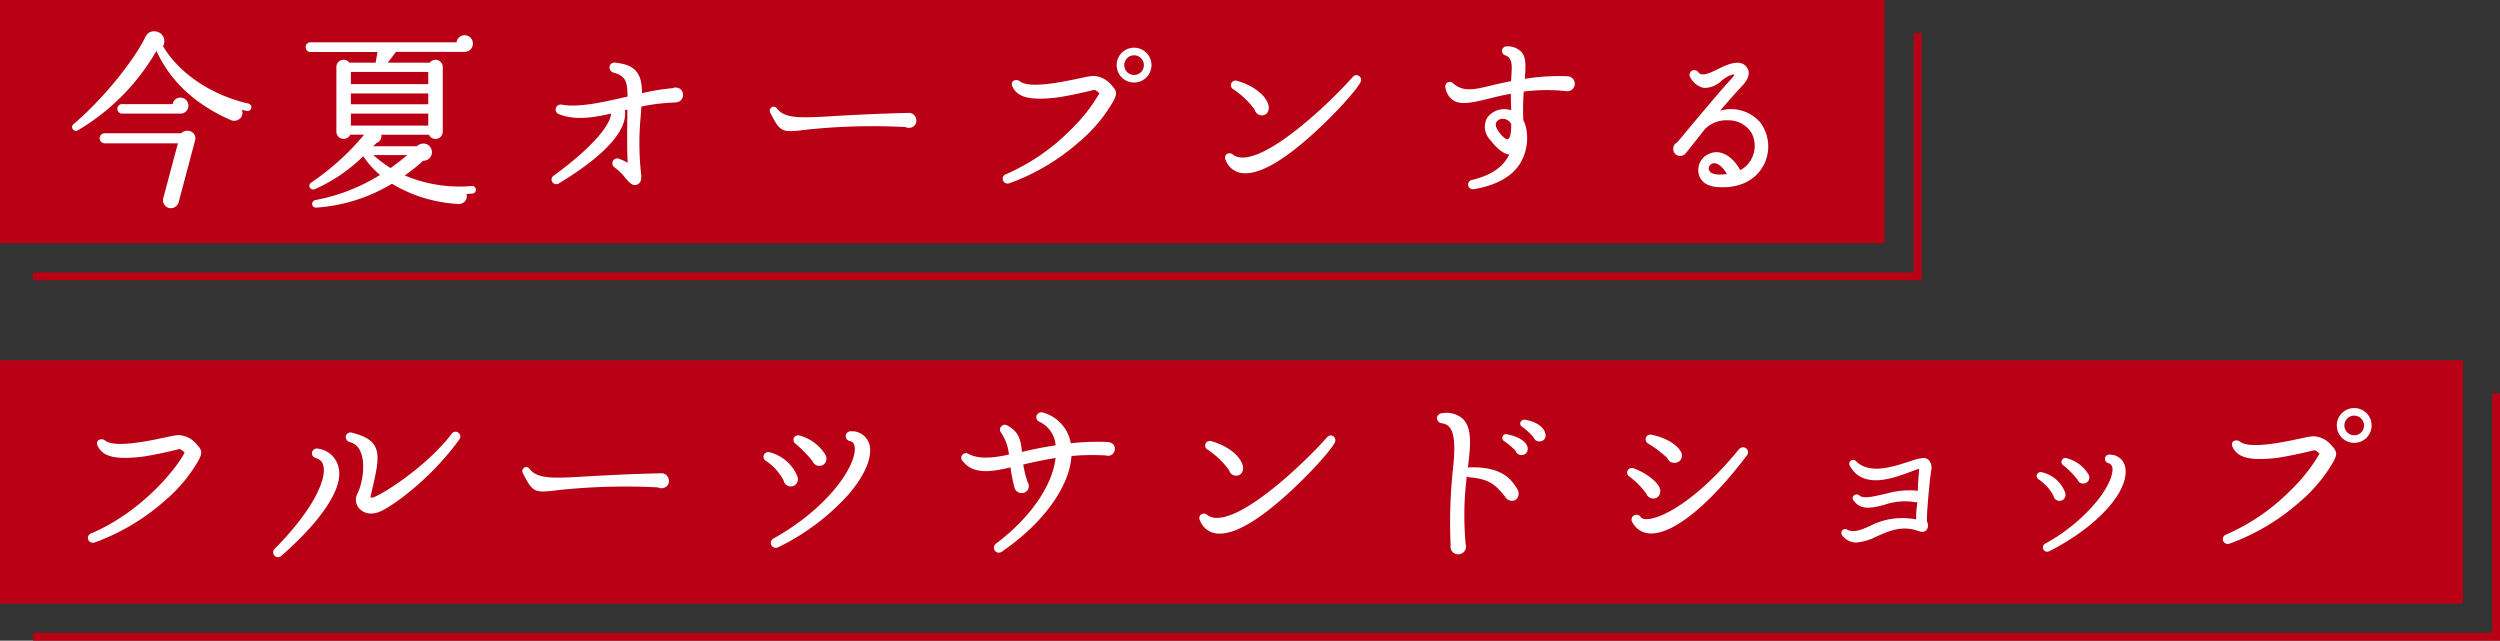 <svg id="グループ_34" data-name="グループ 34" xmlns="http://www.w3.org/2000/svg" width="441.021" height="113.022" viewBox="0 0 441.021 113.022">
  <rect x="0" y="0" width="441.021" height="113.022" fill="#333333" stroke="none"/>
  <path id="パス_86" data-name="パス 86" d="M1043.592,313.4v42.911H711.148" transform="translate(-705.303 -307.558)" fill="none" stroke="#ba0015" stroke-miterlimit="10" stroke-width="1.395"/>
  <path id="パス_87" data-name="パス 87" d="M1145.627,350.67v42.911H711.148" transform="translate(-705.303 -281.256)" fill="none" stroke="#ba0015" stroke-miterlimit="10" stroke-width="1.395"/>
  <rect id="長方形_6" data-name="長方形 6" width="332.443" height="42.911" transform="translate(0 0)" fill="#ba0015"/>
  <rect id="長方形_7" data-name="長方形 7" width="434.479" height="42.911" transform="translate(0 63.569)" fill="#ba0015"/>
  <g id="グループ_33" data-name="グループ 33" transform="translate(12.714 5.517)">
    <path id="パス_88" data-name="パス 88" d="M718.03,324.813a.914.914,0,0,0,.873.907h12.928l-2.594,9.718a1.33,1.33,0,0,0,.152,1.017,1.424,1.424,0,0,0,.849.664,1.386,1.386,0,0,0,.343.043,1.425,1.425,0,0,0,1.371-1.013l2.908-10.931a1.3,1.3,0,0,0-.655-1.547,1.517,1.517,0,0,0-1.789.27H718.9A.886.886,0,0,0,718.03,324.813Z" transform="translate(-713.161 -305.952)" fill="#fff"/>
    <path id="パス_89" data-name="パス 89" d="M746.255,325.957c-6.477-1.464-12.231-5.339-15.036-10.124a1.739,1.739,0,0,0-.52-2.31,1.893,1.893,0,0,0-1.539-.244,1.582,1.582,0,0,0-1.015.872c-2.166,4.464-7.758,11.251-12.722,15.453a.633.633,0,0,0-.136.863.689.689,0,0,0,.559.316.726.726,0,0,0,.329-.087,38.7,38.7,0,0,0,13.88-14.021c2.453,5.342,6.838,9.435,13.042,12.166a1.514,1.514,0,0,0,1.759-.287,1.442,1.442,0,0,0,.276-1.5c.278.077.544.15.834.2a.677.677,0,0,0,.826-.505.64.64,0,0,0-.1-.512A.723.723,0,0,0,746.255,325.957Z" transform="translate(-715.175 -313.211)" fill="#fff"/>
    <path id="パス_90" data-name="パス 90" d="M731.048,322.9a1.384,1.384,0,0,0,1.347-1.414,1.416,1.416,0,0,0-1.414-1.414,1.372,1.372,0,0,0-1.363,1.15H720.7a.839.839,0,1,0,0,1.678Z" transform="translate(-711.873 -308.372)" fill="#fff"/>
    <path id="パス_91" data-name="パス 91" d="M768.657,340.216a24.75,24.75,0,0,1-11.845-1.861,31.788,31.788,0,0,0,3.239-2.586l.036,0a1.546,1.546,0,0,0,1.423-.965,1.562,1.562,0,0,0-.043-1.182,1.518,1.518,0,0,0-.844-.81,1.667,1.667,0,0,0-1.687.4h-7.676c.2-.212.377-.391.527-.543l.029-.031a1.3,1.3,0,0,0,.868-1.47h8.384a1.283,1.283,0,0,0,2.448-.534v-11.4a1.264,1.264,0,0,0-1.279-1.278,1.243,1.243,0,0,0-1.013.507h-7.415c.414-.513.952-1.22,1.455-1.909h12.084a1.448,1.448,0,0,0,1.481-1.481,1.448,1.448,0,0,0-2.883-.2H740.175a.82.82,0,0,0-.839.838.848.848,0,0,0,.839.873H752l-.329,1.875h-4.631a1.241,1.241,0,0,0-1.011-.507,1.264,1.264,0,0,0-1.279,1.278v11.4a1.282,1.282,0,0,0,2.446.534h2.451a44.854,44.854,0,0,1-9.3,8.425.663.663,0,0,0-.3.878.7.7,0,0,0,.921.3,28.764,28.764,0,0,0,8.52-5.8,16.249,16.249,0,0,0,2.955,3.3,33.008,33.008,0,0,1-11.349,4.423.712.712,0,0,0-.618.795.648.648,0,0,0,.67.546.687.687,0,0,0,.084-.005,29.641,29.641,0,0,0,13.322-4.207,25.168,25.168,0,0,0,11.667,3.563,1.393,1.393,0,0,0,1.291-.578,1.371,1.371,0,0,0,.184-1.184c.363-.007.723-.037,1.046-.065h0a.734.734,0,0,0,.462-.227.614.614,0,0,0,.159-.49.731.731,0,0,0-.225-.462A.6.6,0,0,0,768.657,340.216ZM747.307,325.8v-1.909h13.651V325.8Zm0-3.553V320.1h13.651v2.146Zm13.651,5.2v2.112H747.307v-2.112Zm-3.7,7.309a36.092,36.092,0,0,1-2.947,2.289,19.565,19.565,0,0,1-3.031-2.289Z" transform="translate(-698.124 -312.922)" fill="#fff"/>
    <path id="パス_92" data-name="パス 92" d="M786.114,320.959a38.444,38.444,0,0,0-5.39.884c-.026-3.13-.841-5.013-4.749-5.383a.834.834,0,0,0-.967.672.919.919,0,0,0,.647,1.068c2.044.592,2.5,1.353,2.513,4.241-4.191.972-8.512,1.968-11.557,1.431a1.288,1.288,0,0,0-.206-.019.875.875,0,0,0-.27,1.719c2.635,1.02,5.559.693,9.128-.13-.046,1.709-2.692,5.523-10.1,10.937a.809.809,0,0,0-.263,1.143.837.837,0,0,0,1.18.22c10.226-6.206,11.99-10.422,11.62-12.9l.435-.082c0,.832-.009,1.663-.015,2.494-.019,2.238-.039,4.551.072,6.864a9.363,9.363,0,0,0-1.441-.667.888.888,0,0,0-1.172.36.916.916,0,0,0,.379,1.185,8.957,8.957,0,0,1,1.8,1.772c.6.7,1.092,1.281,1.7,1.281a1.1,1.1,0,0,0,.44-.1c.841-.362.708-1.482.65-1.96a49.792,49.792,0,0,1-.049-10.177l.114-1.614a35.6,35.6,0,0,1,6.04-.722h0a1.3,1.3,0,0,0,1.3-1.313,1.309,1.309,0,0,0-.592-1.126A1.34,1.34,0,0,0,786.114,320.959Z" transform="translate(-680.178 -310.922)" fill="#fff"/>
    <path id="パス_93" data-name="パス 93" d="M811.868,322.109c-5.228.106-10.475.4-13,.541-6.1.367-8.877.532-10.313-1.373a.67.67,0,0,0-.9-.159.731.731,0,0,0-.229.974c1.279,2.48,1.733,3.232,3.563,3.231a17.471,17.471,0,0,0,2.149-.186,111.868,111.868,0,0,1,18.085-.541,1.423,1.423,0,0,0,1.431-.085,1.18,1.18,0,0,0,.524-1.17A1.311,1.311,0,0,0,811.868,322.109Z" transform="translate(-664.248 -307.706)" fill="#fff"/>
    <path id="パス_94" data-name="パス 94" d="M826.278,314.909a3.072,3.072,0,1,0,3.072,3.072A3.077,3.077,0,0,0,826.278,314.909Zm0,4.805a1.732,1.732,0,1,1,1.731-1.733A1.714,1.714,0,0,1,826.278,319.714Z" transform="translate(-638.931 -312.012)" fill="#fff"/>
    <path id="パス_95" data-name="パス 95" d="M827.425,317.825a10.729,10.729,0,0,0-1.755.285c-.23.048-.49.1-.805.165-2.818.6-8.679,1.839-10.388.525a1,1,0,0,0-1.213-.067c-.13.107-.4.425-.1,1.035.89,1.852,3.079,2.4,7.576,1.9,1.823-.206,5.748-1.1,6.722-1.358.273-.092.609.217.877.459.05.046.1.09.145.13a29.768,29.768,0,0,1-4.936,6.3,36.556,36.556,0,0,1-11.533,7.964.849.849,0,0,0-.544,1.1.863.863,0,0,0,.817.554,1.088,1.088,0,0,0,.358-.063h0a38.363,38.363,0,0,0,12.234-7.258,26.963,26.963,0,0,0,6.006-7.116c.6-1.131.861-1.769-.191-2.821A4.4,4.4,0,0,0,827.425,317.825Z" transform="translate(-647.251 -309.954)" fill="#fff"/>
    <path id="パス_96" data-name="パス 96" d="M858.023,317.874a.811.811,0,0,0-1.075.184c-3.662,4.118-11.031,11.093-16.333,13.435-2.229.965-3.814,1.047-4.846.251a.864.864,0,0,0-1.083-.049.846.846,0,0,0-.16,1.051,3.55,3.55,0,0,0,3.466,2.31h.048c2.866,0,6.988-2.448,12.256-7.275,3.848-3.505,7.468-7.613,8.015-8.805A.837.837,0,0,0,858.023,317.874Z" transform="translate(-631.019 -310.009)" fill="#fff"/>
    <path id="パス_97" data-name="パス 97" d="M835.472,319.848a14.754,14.754,0,0,1,3.771,3.633,1.254,1.254,0,0,0,1.237.954,1.151,1.151,0,0,0,.935-.411,1.6,1.6,0,0,0,.239-1.336c-.4-1.743-2.663-3.523-5.5-4.323a.833.833,0,0,0-1.066.42A.824.824,0,0,0,835.472,319.848Z" transform="translate(-630.594 -309.608)" fill="#fff"/>
    <path id="パス_98" data-name="パス 98" d="M878.73,320.049a37.629,37.629,0,0,0-7.51.449c.165-2.293.273-3.807-.657-4.807a3.39,3.39,0,0,0-2.462-.921.853.853,0,0,0-.906.691.829.829,0,0,0,.628.913c1.233.43,1.139,1.856,1.02,3.662-.017.287-.038.582-.053.88-1.426.28-2.424.493-3.224.694l-.1.024c-3.27.793-5.068,1.226-6.889-.334a.8.8,0,0,0-1.36.764,3.387,3.387,0,0,0,1.341,2.214c1.419.923,3.643.374,6.46-.322l.409-.1c.99-.242,2.107-.515,3.325-.72,0,.809.031,1.779.06,2.8l0,.118a3.724,3.724,0,0,0-4.239,1.327,3.3,3.3,0,0,0,.547,3.9c1.274,1.631,2.374,2.477,3.355,2.577-1.058,2.194-3.186,3.654-6.5,4.459a.861.861,0,0,0-.75.991.845.845,0,0,0,.872.665,1.151,1.151,0,0,0,.2-.017c3.806-.66,6.492-2.125,7.986-4.357a8.753,8.753,0,0,0,1.221-6.142,5.15,5.15,0,0,0-.542-1.639,42.3,42.3,0,0,1,.063-5.064,31.024,31.024,0,0,1,7.41-.087,1.436,1.436,0,0,0,1.148-.3,1.33,1.33,0,0,0-.858-2.327Zm-9.911,8.415c0,1.786-.191,2.565-.662,2.692-.169.068-.978-.409-1.741-1.638-.213-.351-.519-1.008-.143-1.477l0,0a1.287,1.287,0,0,1,1.041-.491c.051,0,.1,0,.157.007A1.729,1.729,0,0,1,868.82,328.464Z" transform="translate(-614.941 -312.11)" fill="#fff"/>
    <path id="パス_99" data-name="パス 99" d="M889.036,324.921c1.436-1.7,2.837-3.27,3.969-4.466,1.059-1.131,1.354-2.291.792-3.1-1.008-1.527-3.025-.81-4.865.092-1.817.907-3.144,1.488-3.736.711a.874.874,0,0,0-1.232-.227.852.852,0,0,0-.126,1.223,3.549,3.549,0,0,0,2.287,1.748,4.307,4.307,0,0,0,3.21-1.312c.725-.572,1.73-1.168,2.2-1.015,0,.049-.053.23-.508.725-1.819,1.928-6.027,6.975-8.287,9.685-.561.674-1.017,1.22-1.307,1.563a1.115,1.115,0,0,0-.66,1.123,1.19,1.19,0,0,0,.79,1.165,1.287,1.287,0,0,0,1.433-.44c.571-.692,1.417-1.771,2.164-2.721.493-.626.938-1.194,1.213-1.535a5.355,5.355,0,0,1,3.99-1.522c.06,0,.119,0,.179,0a4.758,4.758,0,0,1,4.036,2.24,4.894,4.894,0,0,1-1.985,6.562c-1.566-2.8-3.676-3.541-5.1-3.028a3.084,3.084,0,0,0-2.281,3.418c.089.708.587,2.38,3.3,2.582.326.024.644.036.955.036,3.328,0,5.873-1.351,7.222-3.859a7.109,7.109,0,0,0-.556-7.551A6.842,6.842,0,0,0,889.036,324.921Zm1.2,11.18c-2.081.24-3.021-.022-3.219-.907a.969.969,0,0,1,.691-.966C888,334.142,889.018,334.036,890.234,336.1Z" transform="translate(-598.302 -310.914)" fill="#fff"/>
    <path id="パス_100" data-name="パス 100" d="M732.821,354.973a10.846,10.846,0,0,0-1.757.287c-.232.048-.486.1-.8.162-2.822.6-8.686,1.841-10.395.527a.992.992,0,0,0-1.211-.066c-.131.107-.4.425-.1,1.035.888,1.853,3.076,2.4,7.574,1.9,1.83-.208,5.75-1.1,6.722-1.36.256-.082.607.217.877.462.053.046.1.09.145.13-1.175,2.436-7.273,10.337-16.469,14.26a.847.847,0,0,0-.544,1.1.86.86,0,0,0,.815.554,1.078,1.078,0,0,0,.36-.063h0a38.433,38.433,0,0,0,12.236-7.258,26.919,26.919,0,0,0,6-7.116c.6-1.129.863-1.769-.19-2.821A4.408,4.408,0,0,0,732.821,354.973Z" transform="translate(-714.018 -283.736)" fill="#fff"/>
    <path id="パス_101" data-name="パス 101" d="M743.963,356.4a.894.894,0,0,0-1.122.58.822.822,0,0,0,.575,1.018c.815.305,1.193.57,1.409,1.4.6,2.381-1.82,7.828-8.561,14.632a.862.862,0,0,0-.046,1.242.84.84,0,0,0,.6.263.936.936,0,0,0,.636-.271c7.14-6.269,10.818-11.876,10.088-15.379A4.237,4.237,0,0,0,743.963,356.4Z" transform="translate(-700.496 -282.755)" fill="#fff"/>
    <path id="パス_102" data-name="パス 102" d="M762.153,355c-4.038,5.351-11.424,10.247-13.682,11.157-.1.038-.4.154-.553.075a.161.161,0,0,1-.08-.1l.263-1.15c1.433-6.212,2.028-8.783-3.48-10.17a.843.843,0,0,0-1.115.542.914.914,0,0,0,.679,1.093,2.811,2.811,0,0,1,1.881,1.655c1,2.228.3,5.87-.571,7.536a2.248,2.248,0,0,0,.424,2.581,2.683,2.683,0,0,0,2.02.838,3.984,3.984,0,0,0,1.542-.331c2.359-.993,9.109-5.894,14.028-12.732a.833.833,0,0,0-.166-1.2A.819.819,0,0,0,762.153,355Z" transform="translate(-695.199 -283.982)" fill="#fff"/>
    <path id="パス_103" data-name="パス 103" d="M786.278,359.376c-5.228.106-10.475.4-13,.543-6.095.363-8.877.53-10.313-1.375a.668.668,0,0,0-.9-.159.729.729,0,0,0-.23.974c1.279,2.48,1.733,3.232,3.565,3.231a17.753,17.753,0,0,0,2.147-.184,111.193,111.193,0,0,1,18.085-.542,1.416,1.416,0,0,0,1.431-.085,1.18,1.18,0,0,0,.523-1.17A1.312,1.312,0,0,0,786.278,359.376Z" transform="translate(-682.309 -281.404)" fill="#fff"/>
    <path id="パス_104" data-name="パス 104" d="M790.248,361.788a1.259,1.259,0,0,0,1.239,1,1.243,1.243,0,0,0,1.045-.536,1.328,1.328,0,0,0,.125-1.228,7.171,7.171,0,0,0-4.82-4.239.859.859,0,0,0-1.071.4.845.845,0,0,0,.317,1.08A9.171,9.171,0,0,1,790.248,361.788Z" transform="translate(-664.708 -282.494)" fill="#fff"/>
    <path id="パス_105" data-name="パス 105" d="M793.148,359.548a1.292,1.292,0,0,0,1.194.839,1.217,1.217,0,0,0,1.068-.585,1.361,1.361,0,0,0,.026-1.331,7.586,7.586,0,0,0-4.5-3.408.828.828,0,0,0-1.056.343.846.846,0,0,0,.291,1.1A22.579,22.579,0,0,1,793.148,359.548Z" transform="translate(-662.521 -283.718)" fill="#fff"/>
    <path id="パス_106" data-name="パス 106" d="M801.689,354.578a.775.775,0,0,0-.087,0,.9.9,0,0,0-.94.723.917.917,0,0,0,.749,1.02c.363.1.7.249.819.977.438,3.1-4.4,10.646-14.283,16.181a.869.869,0,0,0,.36,1.661,1.053,1.053,0,0,0,.471-.118,40.484,40.484,0,0,0,12.4-9.332c2.791-3.255,4.143-6.38,3.708-8.57A3.19,3.19,0,0,0,801.689,354.578Z" transform="translate(-664.176 -284.017)" fill="#fff"/>
    <path id="パス_107" data-name="パス 107" d="M833.023,357.85a42.2,42.2,0,0,0-6.566.223,6.831,6.831,0,0,0-4.837-5.4.932.932,0,0,0-1.191.5.871.871,0,0,0,.522,1.121,5,5,0,0,1,2.825,4.142c-1.967.293-3.962.686-5.938,1.167-.179-2.037-.484-3.471-2.487-4.621a.858.858,0,0,0-1.15,1.267,8.635,8.635,0,0,1,1.348,3.819c-2.955.624-5.3.838-7.135-.113a.827.827,0,0,0-1.112.191.793.793,0,0,0,.068,1.047c1.861,2.434,5.051,1.943,8.452,1.129a26.237,26.237,0,0,0,.694,3.526,1.273,1.273,0,0,0,1.242,1.012,1.244,1.244,0,0,0,1.146-.628,1.332,1.332,0,0,0-.083-1.349,19.107,19.107,0,0,1-.749-3.062c1.714-.416,3.63-.807,5.7-1.16-.576,4.947-4.484,10.579-10.49,15.1a.884.884,0,0,0-.213,1.255.855.855,0,0,0,.686.36.978.978,0,0,0,.556-.189c7.244-4.974,11.932-11.429,12.264-16.872a41.368,41.368,0,0,1,6.081-.092,1.187,1.187,0,0,0,1.071-.164,1.23,1.23,0,0,0,.5-1.013C834.229,358.4,833.806,357.973,833.023,357.85Z" transform="translate(-650.273 -285.393)" fill="#fff"/>
    <path id="パス_108" data-name="パス 108" d="M832.814,357.115a14.777,14.777,0,0,1,3.771,3.633,1.253,1.253,0,0,0,1.235.953,1.148,1.148,0,0,0,.935-.411,1.6,1.6,0,0,0,.241-1.336c-.4-1.743-2.665-3.522-5.5-4.322a.836.836,0,0,0-1.066.42A.825.825,0,0,0,832.814,357.115Z" transform="translate(-632.471 -283.306)" fill="#fff"/>
    <path id="パス_109" data-name="パス 109" d="M855.365,355.141a.811.811,0,0,0-1.075.184c-3.661,4.118-11.03,11.093-16.333,13.435-2.231.967-3.814,1.047-4.846.251a.862.862,0,0,0-1.083-.05.848.848,0,0,0-.16,1.051,3.55,3.55,0,0,0,3.465,2.31h.049c2.864,0,6.987-2.448,12.254-7.275,3.852-3.507,7.471-7.613,8.017-8.805A.841.841,0,0,0,855.365,355.141Z" transform="translate(-632.894 -283.707)" fill="#fff"/>
    <path id="パス_110" data-name="パス 110" d="M865.8,353.391a.742.742,0,0,0-.826.449.693.693,0,0,0,.367.834A11.258,11.258,0,0,1,867.3,356.5a1.087,1.087,0,0,0,1,.722,1.146,1.146,0,0,0,.213-.02,1.072,1.072,0,0,0,.764-.474,1.23,1.23,0,0,0,.078-1.006C869.109,354.84,868.045,353.771,865.8,353.391Z" transform="translate(-609.477 -284.859)" fill="#fff"/>
    <path id="パス_111" data-name="パス 111" d="M862.574,362.266c-.138,0-.28,0-.425,0a.841.841,0,0,0-.375.084c.525-3.99.742-6.942-.82-8.573a4.33,4.33,0,0,0-3.688-1.053.926.926,0,0,0-.933.846.956.956,0,0,0,.892.931c1.615.244,2.571,1.609,1.989,7.475a89.044,89.044,0,0,0-.474,14.039,1.467,1.467,0,0,0,.322,1.163,1.334,1.334,0,0,0,1.023.437,1.352,1.352,0,0,0,1.1-.551,1.331,1.331,0,0,0,.215-1.182,54.811,54.811,0,0,1,.2-12.027.984.984,0,0,0,.5.189c3.65.266,4.7,1.53,6.149,3.279l.094.121a1.387,1.387,0,0,0,1.252.73,1.087,1.087,0,0,0,.956-.553,1.47,1.47,0,0,0-.041-1.5C869.328,364.113,867.537,362.266,862.574,362.266Z" transform="translate(-615.552 -285.347)" fill="#fff"/>
    <path id="パス_112" data-name="パス 112" d="M863.962,354.9a.667.667,0,0,0-.464,1.25,12.863,12.863,0,0,1,1.951,1.684,1.049,1.049,0,0,0,1,.723,1.227,1.227,0,0,0,.22-.02,1.087,1.087,0,0,0,.764-.513,1.259,1.259,0,0,0,.043-1.046C867.13,356.057,865.784,355.26,863.962,354.9Z" transform="translate(-610.778 -283.798)" fill="#fff"/>
    <path id="パス_113" data-name="パス 113" d="M879.39,362.911a1.3,1.3,0,0,0,1.2.846,1.2,1.2,0,0,0,1.025-.495,1.528,1.528,0,0,0,.111-1.407c-.468-1.151-2.564-2.717-4.582-3.423a.846.846,0,0,0-1.063.391.82.82,0,0,0,.307,1.052A14.219,14.219,0,0,1,879.39,362.911Z" transform="translate(-601.674 -281.333)" fill="#fff"/>
    <path id="パス_114" data-name="パス 114" d="M895.391,356.6c-7.458,9.1-13.74,12.31-16.314,12.31-.067,0-.13,0-.191-.007a1.036,1.036,0,0,1-.785-.317.9.9,0,0,0-1.254-.319.857.857,0,0,0-.249,1.2,3.608,3.608,0,0,0,3.012,1.96h0c.1.008.208.012.316.012,4.043,0,10.3-5.092,16.846-13.73a.878.878,0,0,0-.1-1.278A.9.9,0,0,0,895.391,356.6Z" transform="translate(-601.349 -282.847)" fill="#fff"/>
    <path id="パス_115" data-name="パス 115" d="M878.357,356.5a20.623,20.623,0,0,1,3.374,2.535,1.287,1.287,0,0,0,1.227.868,1.328,1.328,0,0,0,1.2-.633,1.412,1.412,0,0,0-.08-1.421c-.564-.974-2.245-2.32-5.127-2.9a.836.836,0,0,0-.986.491A.873.873,0,0,0,878.357,356.5Z" transform="translate(-600.322 -283.771)" fill="#fff"/>
    <path id="パス_116" data-name="パス 116" d="M912.454,357.366a9.075,9.075,0,0,0-1.948.483l-.7.223c-2.683.865-6.729,2.173-9.061-.162a.68.68,0,0,0-.916-.1.7.7,0,0,0-.167.928c2.3,4.114,7.4,2.253,10.443,1.139q.217-.079.435-.164c.437-.165.886-.338,1.344-.464-.022.314-.046.628-.07.94-.075.974-.152,1.979-.183,3a.8.8,0,0,0-.355-.094l-.119-.014a14.7,14.7,0,0,0-4.969.525c-.232.053-.462.1-.7.157-1.863.423-3.476.793-4.14.191a.74.74,0,0,0-1.032.055.628.628,0,0,0,.039.9c1.018,1.3,2.333,1.506,5.042.788l.311-.087a11.243,11.243,0,0,1,5.136-.522.9.9,0,0,0,.706-.005c-.022.372-.062.745-.1,1.109a12.066,12.066,0,0,0-.1,1.994,12.391,12.391,0,0,0-8.169,1.162c-1.573.689-2.818,1.227-3.986.647a.694.694,0,0,0-.9.14.734.734,0,0,0,.071.936,3.073,3.073,0,0,0,2.445,1.182,9.43,9.43,0,0,0,3.524-1.046l.2-.089c2.119-.93,4.309-1.893,7.118-.923.459.153,1.039.348,1.484-.1a1.3,1.3,0,0,0,.2-1.354,1.319,1.319,0,0,1-.091-.495c0-1.571.5-7.231.776-8.778a1.96,1.96,0,0,0-.409-1.7A1.208,1.208,0,0,0,912.454,357.366Z" transform="translate(-586.04 -282.068)" fill="#fff"/>
    <path id="パス_117" data-name="パス 117" d="M923.75,361.17a1.02,1.02,0,0,0,1,.679,1.071,1.071,0,0,0,.942-.52,1.087,1.087,0,0,0-.017-1.092,6.307,6.307,0,0,0-3.754-2.833.7.7,0,0,0-.921.3.725.725,0,0,0,.259.942A14.767,14.767,0,0,1,923.75,361.17Z" transform="translate(-569.971 -282.065)" fill="#fff"/>
    <path id="パス_118" data-name="パス 118" d="M921.325,363a1.033,1.033,0,0,0,1.032.861,1.019,1.019,0,0,0,.867-.392,1.236,1.236,0,0,0,.136-1.1,5.754,5.754,0,0,0-4.044-3.533.733.733,0,0,0-.894.345.7.7,0,0,0,.276.9A7.913,7.913,0,0,1,921.325,363Z" transform="translate(-571.778 -281.034)" fill="#fff"/>
    <path id="パス_119" data-name="パス 119" d="M930.816,357a.747.747,0,0,0-.867.623.781.781,0,0,0,.642.877,1.025,1.025,0,0,1,.663.778c.191,1.324-.846,3.582-2.705,5.9a31.437,31.437,0,0,1-9.141,7.509.761.761,0,0,0,.334,1.435.825.825,0,0,0,.36-.09h0c8.524-4.293,14.284-10.7,13.4-14.891A2.7,2.7,0,0,0,930.816,357Z" transform="translate(-571.325 -282.309)" fill="#fff"/>
    <path id="パス_120" data-name="パス 120" d="M952.46,352.177a3.071,3.071,0,1,0,3.072,3.07A3.074,3.074,0,0,0,952.46,352.177Zm0,4.8a1.732,1.732,0,1,1,1.733-1.733A1.714,1.714,0,0,1,952.46,356.98Z" transform="translate(-549.874 -285.71)" fill="#fff"/>
    <path id="パス_121" data-name="パス 121" d="M953.608,355.093a10.7,10.7,0,0,0-1.769.288l-.791.16c-2.815.6-8.677,1.839-10.388.525a1,1,0,0,0-1.211-.066c-.132.107-.4.425-.1,1.035.892,1.852,3.084,2.4,7.574,1.9,1.825-.206,5.748-1.1,6.724-1.358.27-.089.607.217.875.459.051.046.1.09.145.13a29.641,29.641,0,0,1-4.935,6.3,36.575,36.575,0,0,1-11.534,7.966.846.846,0,0,0-.542,1.1.86.86,0,0,0,.814.554,1.073,1.073,0,0,0,.36-.063l0,0a38.393,38.393,0,0,0,12.235-7.256,27.035,27.035,0,0,0,6.006-7.115c.6-1.133.86-1.771-.193-2.823A4.4,4.4,0,0,0,953.608,355.093Z" transform="translate(-558.194 -283.652)" fill="#fff"/>
  </g>
</svg>
